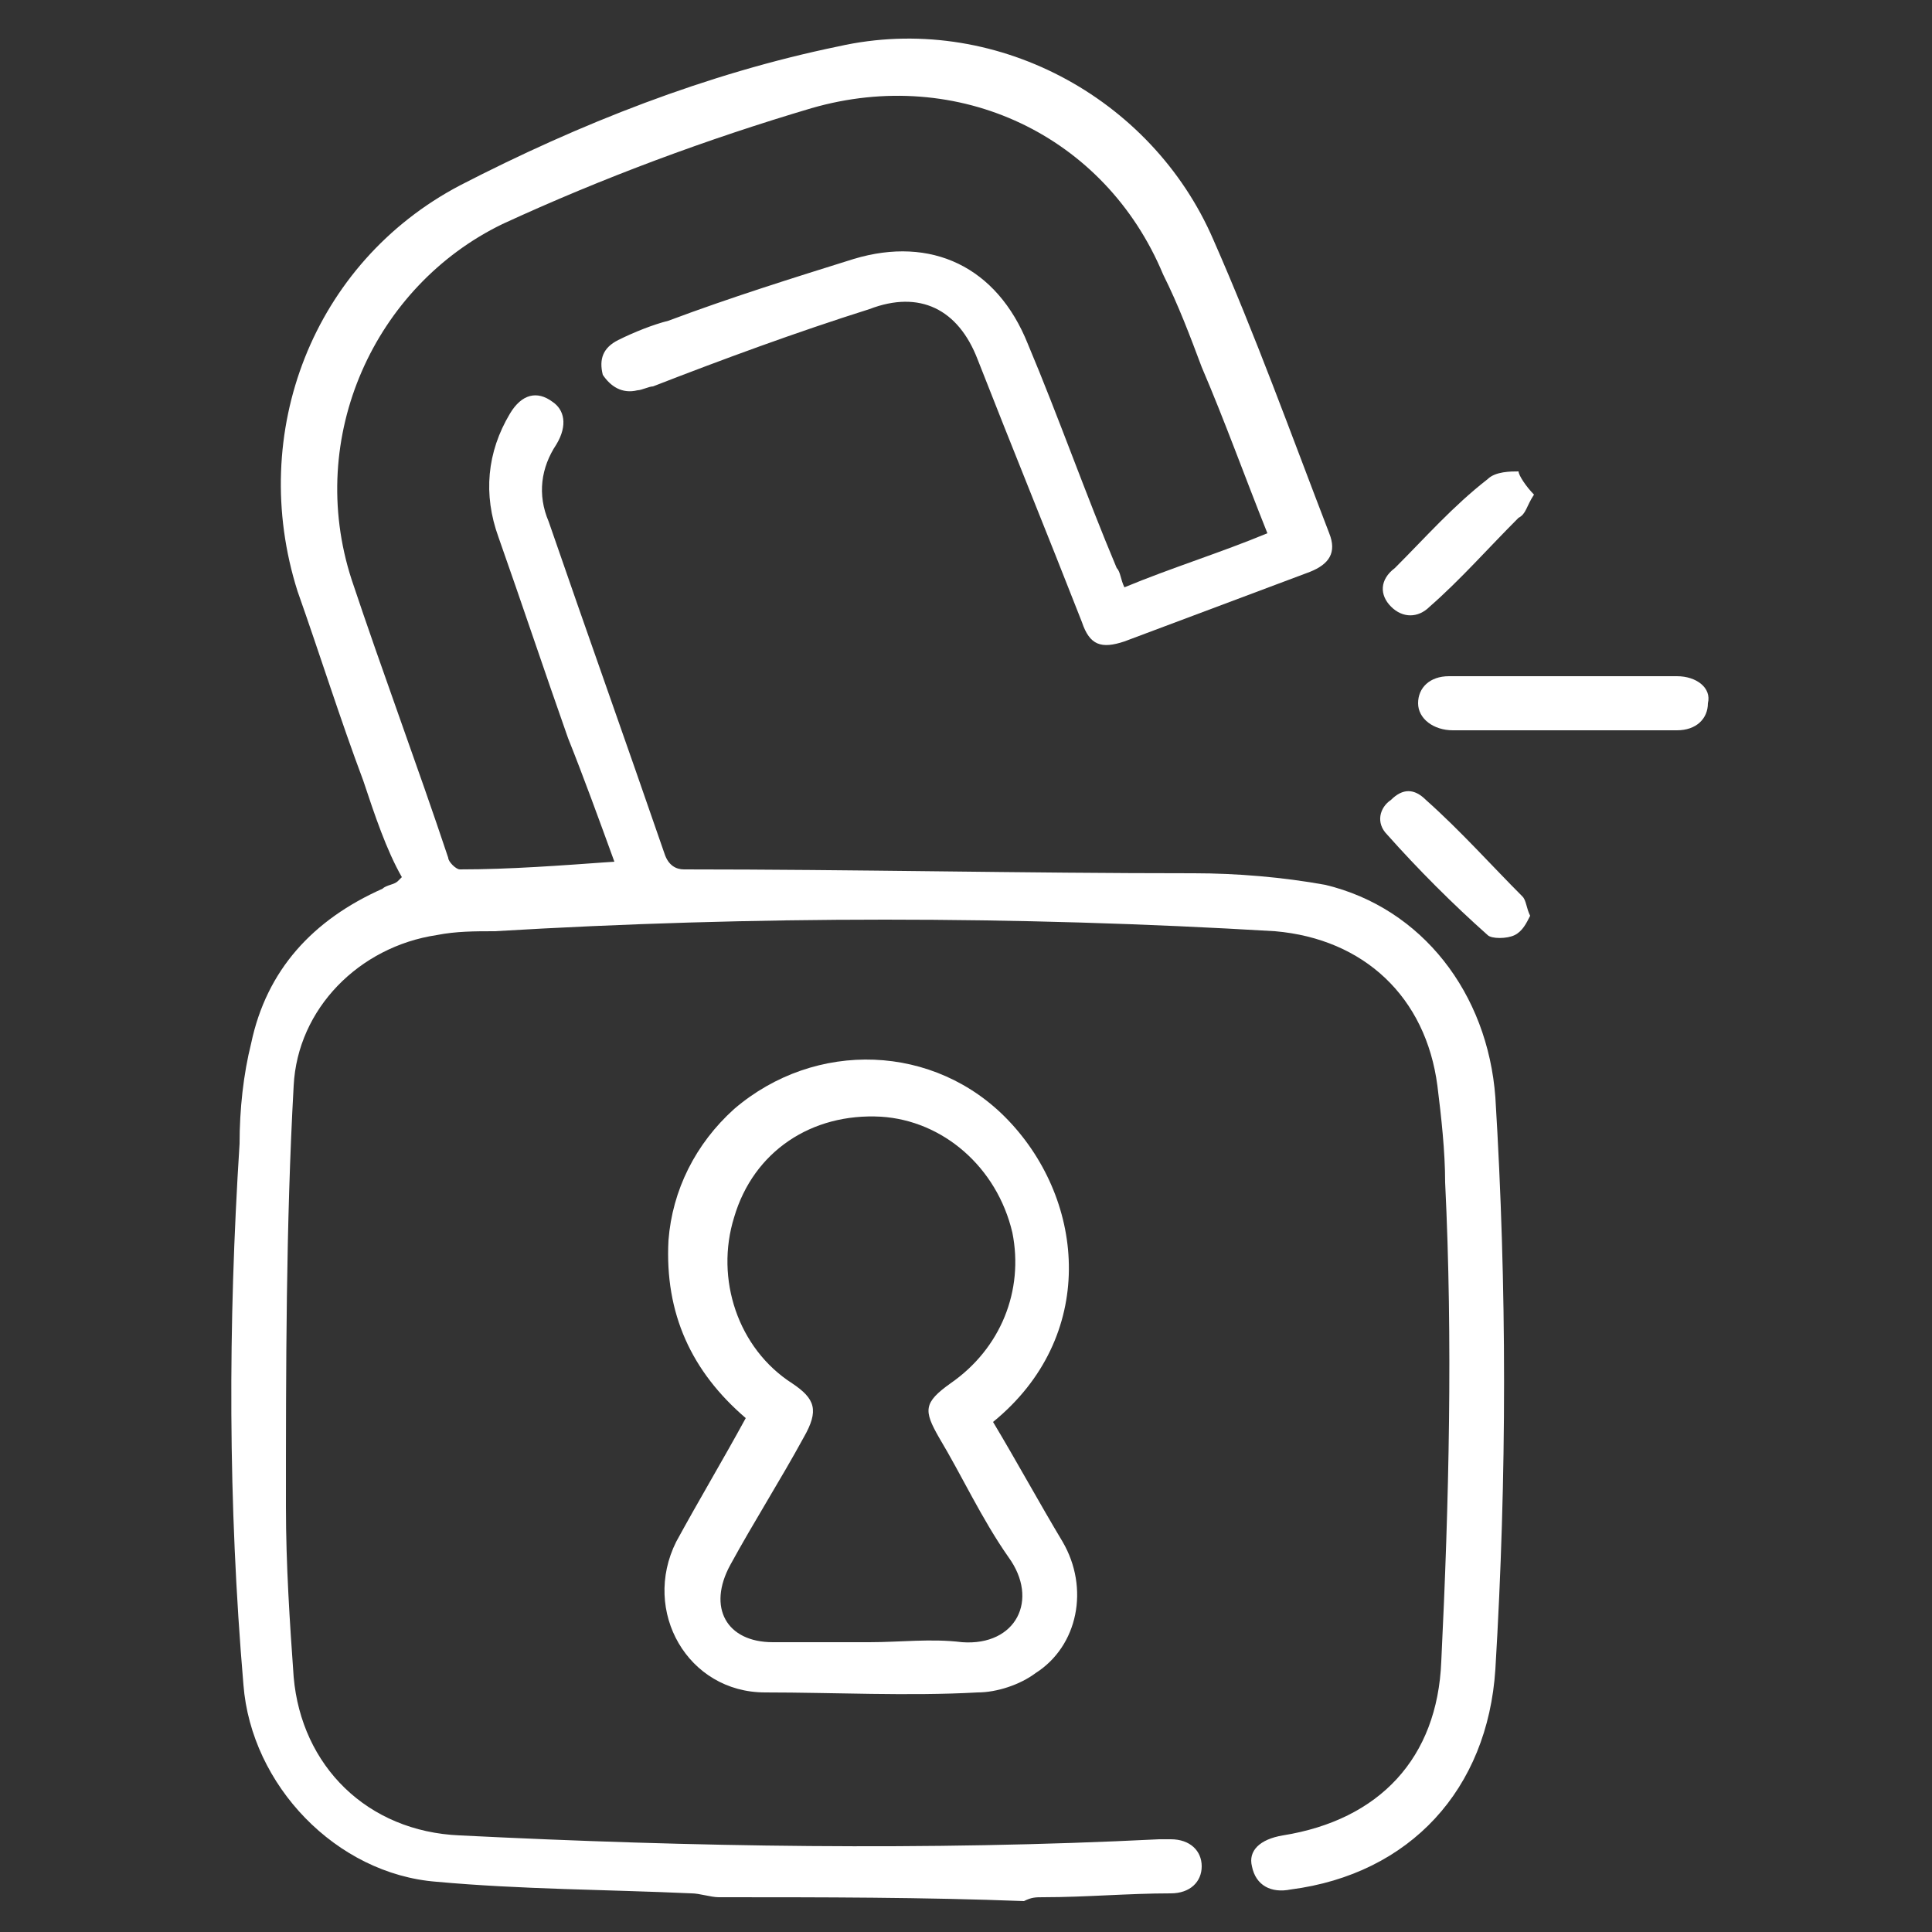 <?xml version="1.0" encoding="utf-8"?>
<!-- Generator: Adobe Illustrator 23.0.2, SVG Export Plug-In . SVG Version: 6.00 Build 0)  -->
<svg version="1.1" id="Layer_1" xmlns="http://www.w3.org/2000/svg" xmlns:xlink="http://www.w3.org/1999/xlink" x="0px" y="0px"
	 viewBox="0 0 50 50" style="enable-background:new 0 0 50 50;" xml:space="preserve">
<rect x="0" y="0" width="50" height="50" fill="#333333" stroke="none"/>
<style type="text/css">
	.st0{fill:#FFFFFF;}
</style>
<path class="st0" d="M18.6,49.1c-0.2,0-0.5-0.1-0.7-0.1c-2.2-0.1-4.4-0.1-6.6-0.3c-2.6-0.2-4.8-2.5-5-5.1c-0.4-4.7-0.4-9.3-0.1-14
	c0-0.9,0.1-1.8,0.3-2.6c0.4-1.9,1.6-3.2,3.4-4c0.1-0.1,0.3-0.1,0.4-0.2c0,0,0,0,0.1-0.1C10,22,9.7,21.1,9.4,20.2
	c-0.6-1.6-1.1-3.2-1.7-4.9c-1.3-4.1,0.4-8.5,4.2-10.5c3.1-1.6,6.4-2.9,9.8-3.6c4-0.9,8.1,1.3,9.7,5c1.1,2.5,2,5,3,7.6
	c0.2,0.5,0,0.8-0.5,1c-1.6,0.6-3.2,1.2-4.8,1.8c-0.6,0.2-0.9,0.1-1.1-0.5c-0.9-2.3-1.8-4.5-2.7-6.8c-0.5-1.3-1.5-1.8-2.8-1.3
	c-1.9,0.6-3.8,1.3-5.6,2c-0.1,0-0.3,0.1-0.4,0.1c-0.4,0.1-0.7-0.1-0.9-0.4c-0.1-0.4,0-0.7,0.4-0.9c0.4-0.2,0.9-0.4,1.3-0.5
	c1.6-0.6,3.2-1.1,4.8-1.6c2-0.6,3.7,0.2,4.5,2.2c0.8,1.9,1.5,3.9,2.3,5.8c0.1,0.1,0.1,0.3,0.2,0.5c1.2-0.5,2.5-0.9,3.7-1.4
	c-0.6-1.5-1.1-2.9-1.7-4.3c-0.3-0.8-0.6-1.6-1-2.4c-1.5-3.6-5.3-5.4-9.1-4.3c-2.7,0.8-5.4,1.8-8,3C9.7,7.4,7.9,11.3,9.1,15
	c0.8,2.4,1.7,4.8,2.5,7.2c0,0.1,0.2,0.3,0.3,0.3c1.3,0,2.6-0.1,4-0.2c-0.4-1.1-0.8-2.2-1.2-3.2c-0.6-1.7-1.2-3.5-1.8-5.2
	c-0.4-1.1-0.3-2.2,0.3-3.2c0.3-0.5,0.7-0.6,1.1-0.3c0.3,0.2,0.4,0.6,0.1,1.1c-0.4,0.6-0.5,1.3-0.2,2c1,2.9,2,5.7,3,8.6
	c0.1,0.3,0.3,0.4,0.5,0.4c4.4,0,8.8,0.1,13.2,0.1c1.1,0,2.3,0.1,3.4,0.3c2.5,0.6,4.2,2.8,4.4,5.5c0.3,4.9,0.3,9.8,0,14.8
	c-0.2,3.1-2.2,5.3-5.3,5.7c-0.5,0.1-0.9-0.1-1-0.6c-0.1-0.4,0.2-0.7,0.8-0.8c2.5-0.4,4-2,4.1-4.5c0.2-4.1,0.3-8.3,0.1-12.4
	c0-0.8-0.1-1.7-0.2-2.5c-0.3-2.3-1.9-3.8-4.2-4c-6.7-0.4-13.5-0.4-20.2,0c-0.5,0-1,0-1.5,0.1c-2,0.3-3.6,1.9-3.7,3.9
	c-0.2,3.6-0.2,7.3-0.2,10.9c0,1.5,0.1,3,0.2,4.4c0.2,2.3,1.9,4,4.3,4.1c6,0.3,12.1,0.4,18.1,0.1c0.1,0,0.2,0,0.3,0
	c0.5,0,0.8,0.3,0.8,0.7c0,0.4-0.3,0.7-0.8,0.7c-1.1,0-2.2,0.1-3.3,0.1c-0.2,0-0.3,0-0.5,0.1C23.9,49.1,21.3,49.1,18.6,49.1z"/>
<path class="st0" d="M25.7,36.8c0.6,1,1.2,2.1,1.8,3.1c0.7,1.2,0.4,2.7-0.7,3.4c-0.4,0.3-1,0.5-1.5,0.5c-1.8,0.1-3.7,0-5.5,0
	c-2,0-3.2-2.1-2.3-3.9c0.6-1.1,1.2-2.1,1.8-3.2c-1.4-1.2-2.1-2.7-2-4.6c0.1-1.3,0.7-2.5,1.7-3.4c2.1-1.8,5.2-1.7,7.1,0.3
	C28.1,31.1,28.4,34.6,25.7,36.8z M22.5,42.5c0.8,0,1.6-0.1,2.4,0c1.4,0.1,2-1.1,1.2-2.2c-0.7-1-1.2-2.1-1.8-3.1
	c-0.4-0.7-0.4-0.9,0.3-1.4c1.3-0.9,1.9-2.4,1.6-3.9c-0.4-1.7-1.8-2.9-3.4-3c-1.8-0.1-3.3,0.9-3.8,2.6c-0.5,1.6,0.1,3.4,1.5,4.3
	c0.6,0.4,0.7,0.7,0.3,1.4c-0.6,1.1-1.3,2.2-1.9,3.3c-0.6,1.1-0.1,2,1.1,2C20.8,42.5,21.7,42.5,22.5,42.5z"/>
<path class="st0" d="M40.5,18.9c-1,0-2,0-2.9,0c-0.5,0-0.9-0.3-0.9-0.7c0-0.4,0.3-0.7,0.8-0.7c2,0,3.9,0,5.9,0
	c0.5,0,0.9,0.3,0.8,0.7c0,0.4-0.3,0.7-0.8,0.7C42.4,18.9,41.4,18.9,40.5,18.9z"/>
<path class="st0" d="M39.7,12.8c-0.2,0.3-0.2,0.5-0.4,0.6c-0.8,0.8-1.5,1.6-2.3,2.3c-0.3,0.3-0.7,0.3-1,0c-0.3-0.3-0.3-0.7,0.1-1
	c0.8-0.8,1.5-1.6,2.4-2.3c0.2-0.2,0.6-0.2,0.8-0.2C39.3,12.3,39.5,12.6,39.7,12.8z"/>
<path class="st0" d="M39.6,23.7c-0.1,0.2-0.2,0.4-0.4,0.5c-0.2,0.1-0.6,0.1-0.7,0c-0.9-0.8-1.8-1.7-2.6-2.6
	c-0.3-0.3-0.2-0.7,0.1-0.9c0.3-0.3,0.6-0.3,0.9,0c0.9,0.8,1.7,1.7,2.5,2.5C39.5,23.3,39.5,23.5,39.6,23.7z"/>
</svg>
